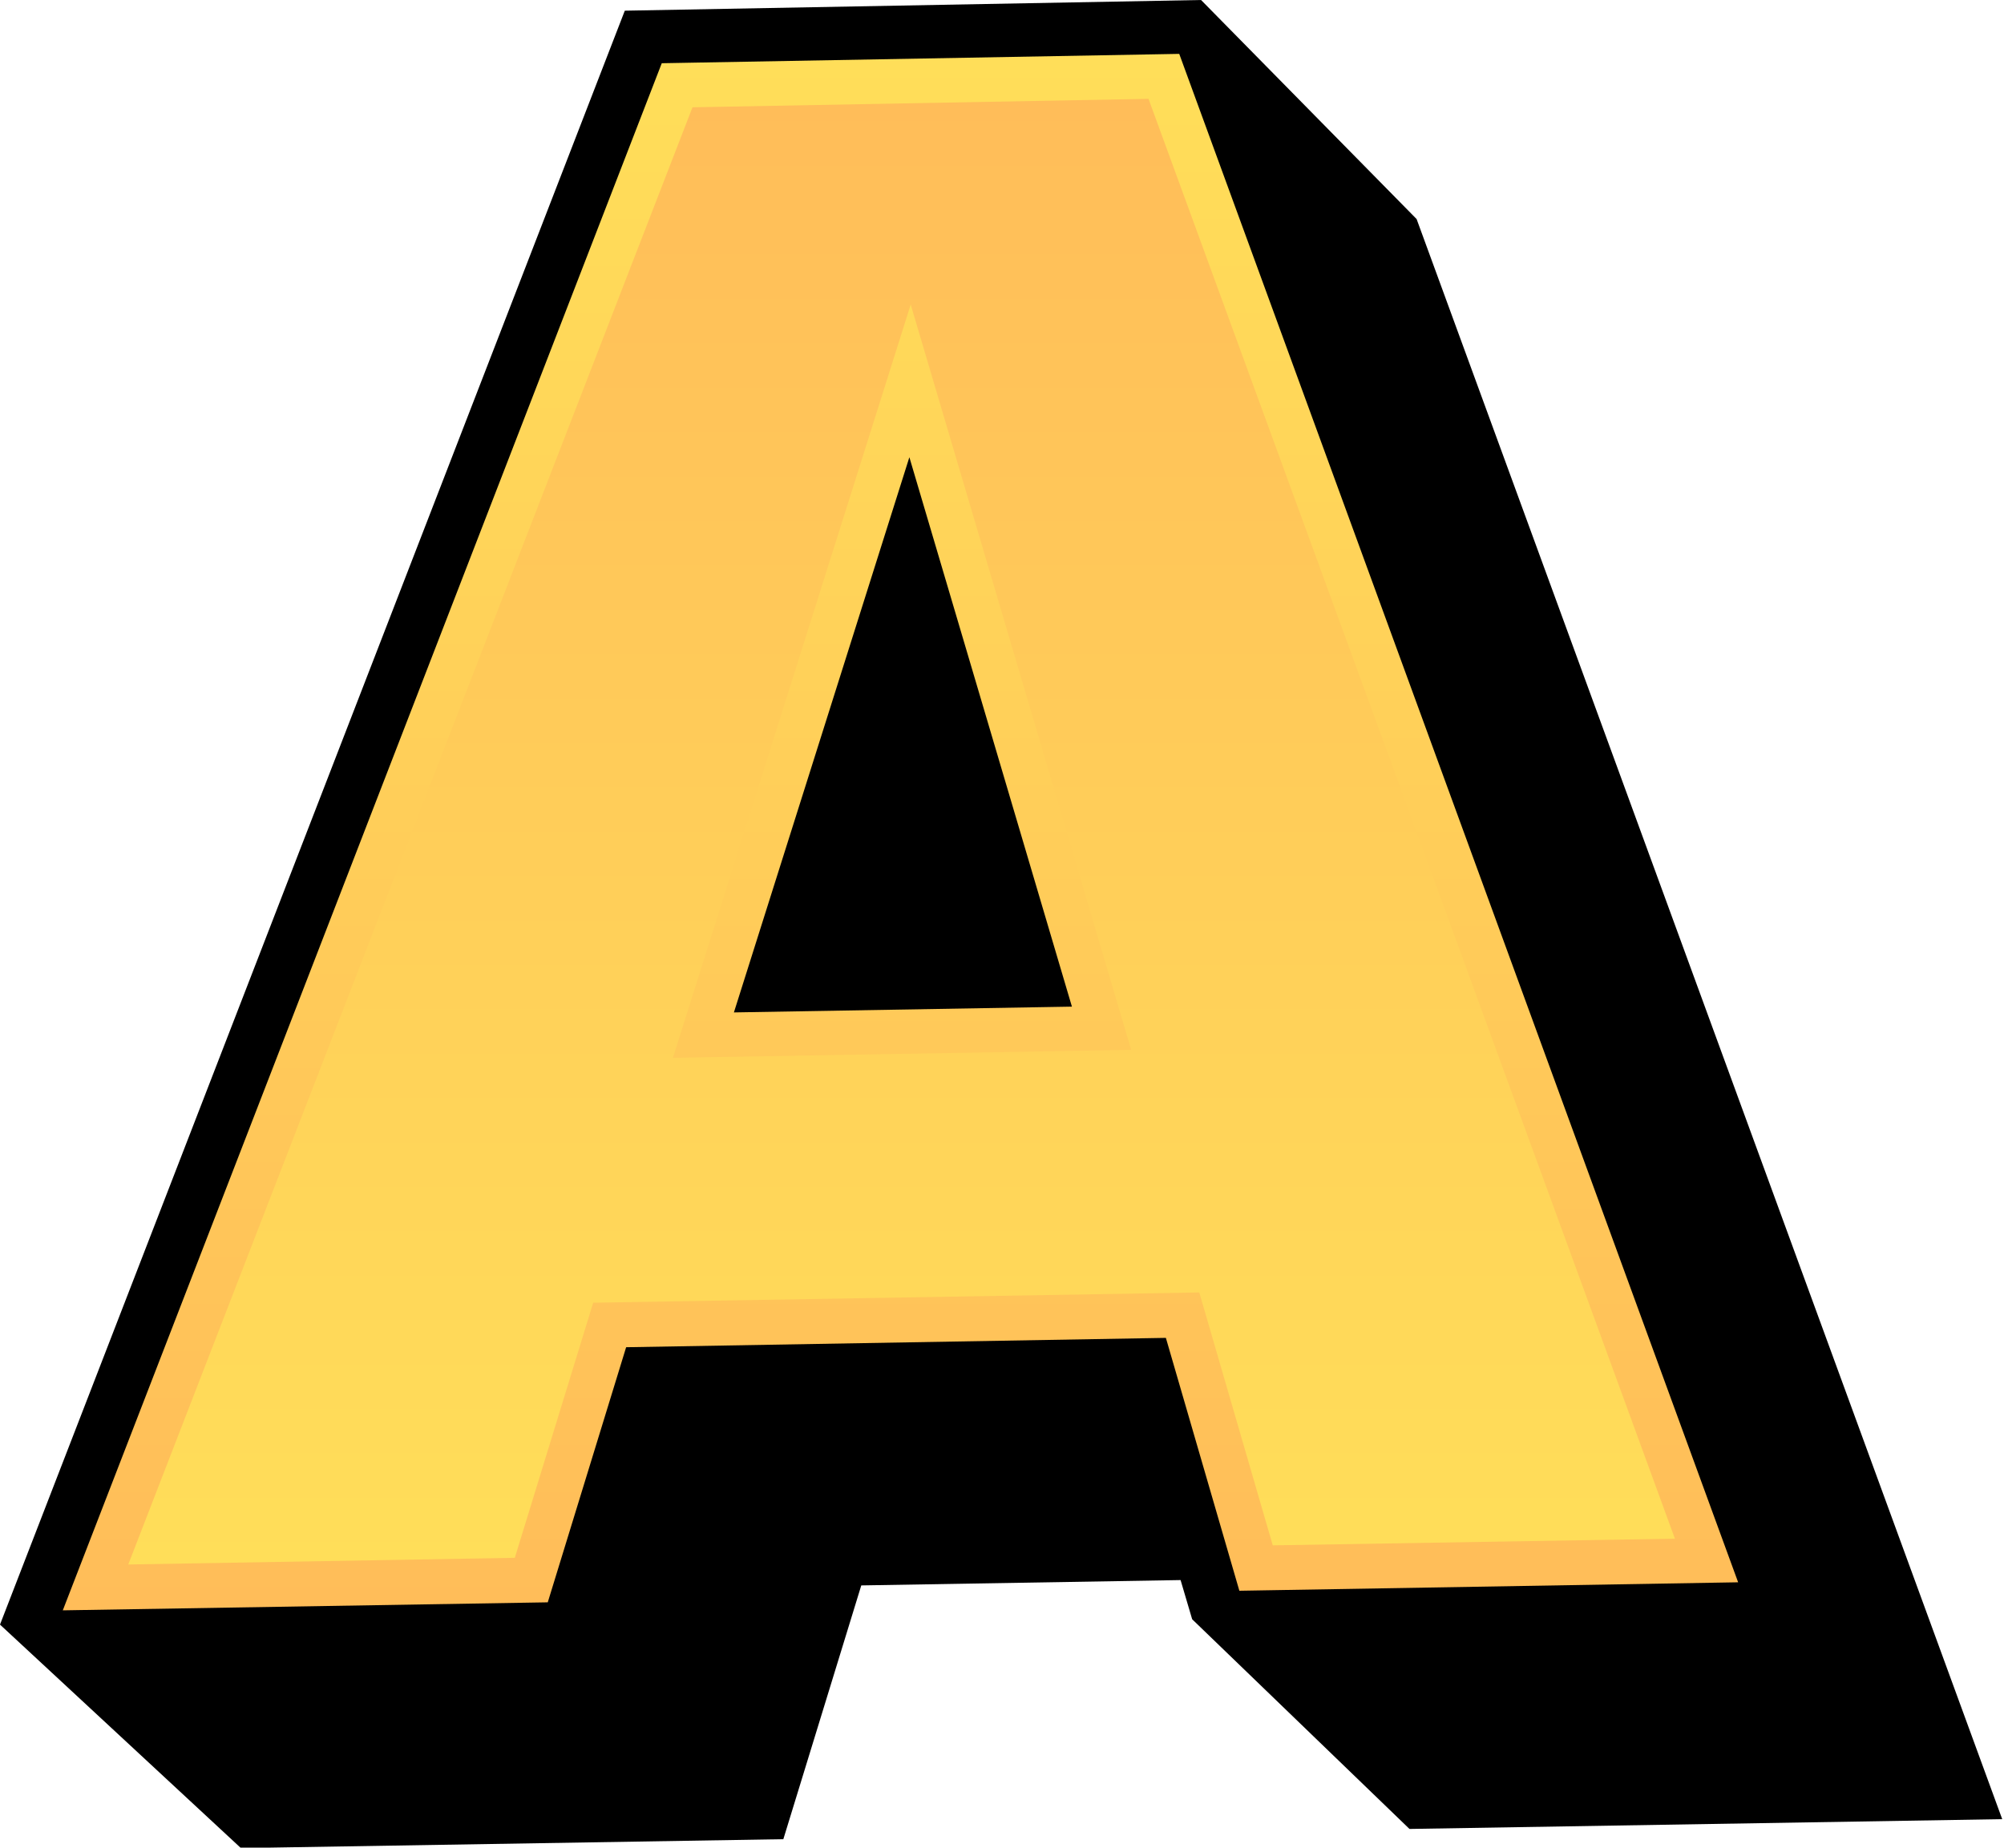 <?xml version="1.0" encoding="UTF-8"?>
<!DOCTYPE svg PUBLIC '-//W3C//DTD SVG 1.0//EN'
          'http://www.w3.org/TR/2001/REC-SVG-20010904/DTD/svg10.dtd'>
<svg data-name="Layer 2" height="41.5" preserveAspectRatio="xMidYMid meet" version="1.0" viewBox="0.0 0.0 45.0 41.5" width="45.0" xmlns="http://www.w3.org/2000/svg" xmlns:xlink="http://www.w3.org/1999/xlink" zoomAndPan="magnify"
><defs
  ><linearGradient data-name="New Gradient Swatch" gradientUnits="userSpaceOnUse" id="a" x1="20.22" x2="20.22" xlink:actuate="onLoad" xlink:show="other" xlink:type="simple" y1="36.17" y2="1.21"
    ><stop offset="0" stop-color="#ffbd59"
      /><stop offset="1" stop-color="#ffde59"
    /></linearGradient
    ><linearGradient gradientUnits="userSpaceOnUse" id="b" x1="20.24" x2="20.24" xlink:actuate="onLoad" xlink:show="other" xlink:type="simple" y1="35.14" y2="2.22"
    ><stop offset="0" stop-color="#ffde59"
      /><stop offset="1" stop-color="#ffbd59"
    /></linearGradient
  ></defs
  ><g
  ><g
    ><g id="change1_1"
      ><path d="M0 36.49L14.03 0.24 26.97 0 31.81 4.92 44.96 40.86 31.65 41.08 26.77 36.37 26.51 35.49 19.34 35.61 17.59 41.31 5.41 41.51 0 36.49z"
      /></g
      ><g
      ><path d="m26.48,1.21l12.55,34.33-11.2.19-1.65-5.68-12.12.21-1.76,5.73-10.89.18L14.86,1.42l11.62-.21Zm-10,21.53l7.59-.13-3.65-12.34-3.94,12.47" fill="url(#a)"
        /><path d="m15.55,2.41l10.24-.19,11.82,32.34-9.03.15-1.65-5.68-13.61.23-1.76,5.73-8.68.15L15.55,2.41Zm-.44,21.35l10.29-.18-4.95-16.74-5.34,16.92Z" fill="url(#b)"
      /></g
    ></g
  ></g
></svg
>

